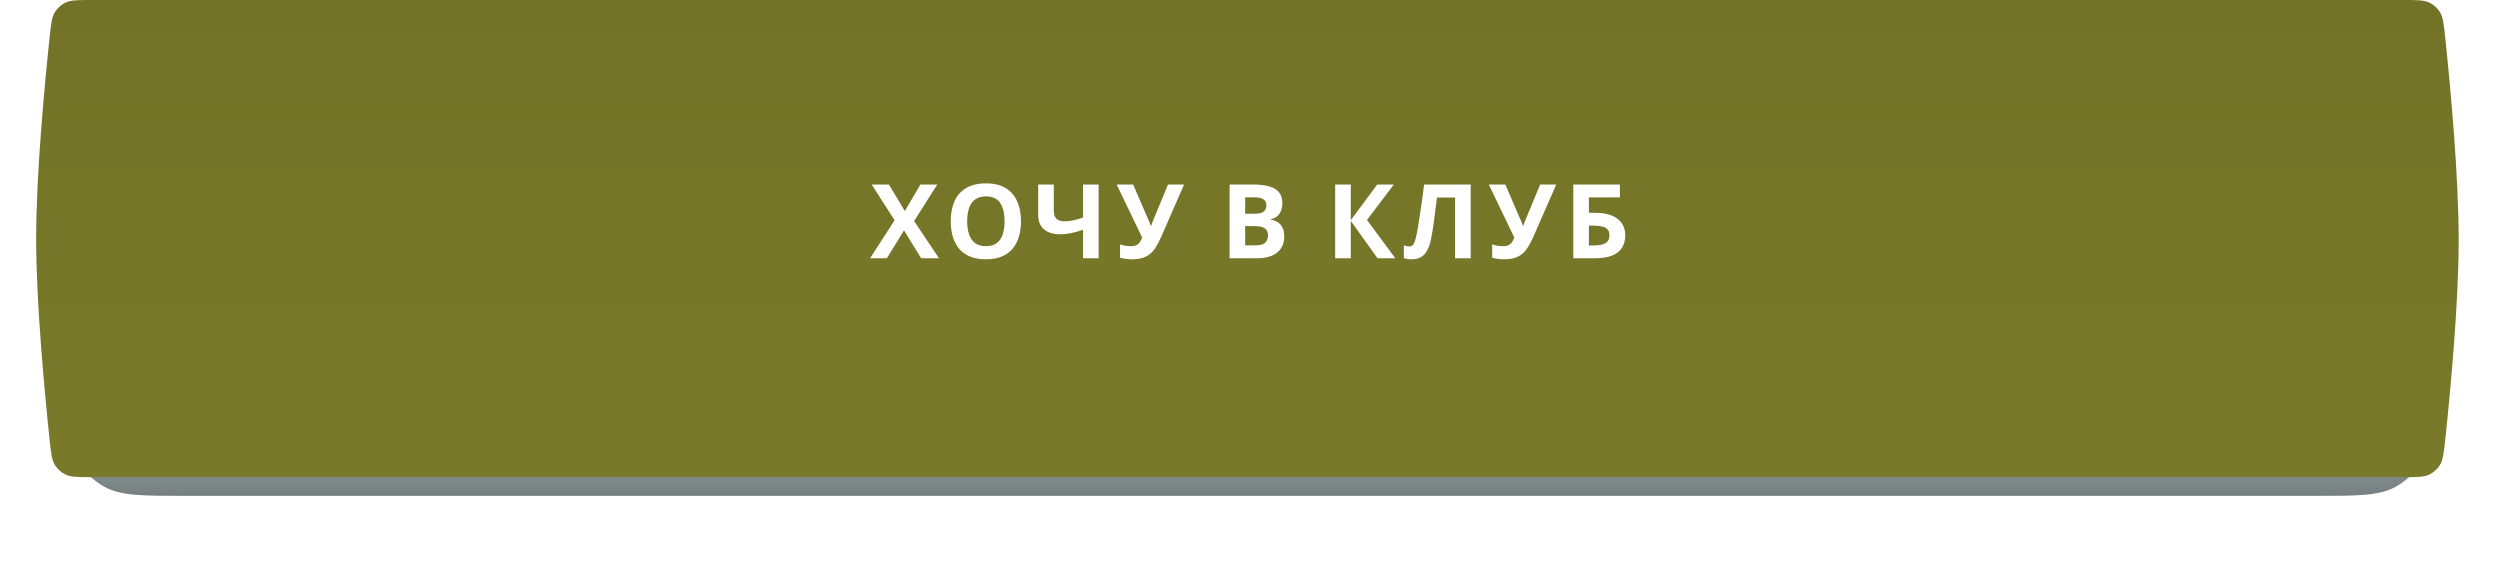 <?xml version="1.0" encoding="UTF-8"?> <svg xmlns="http://www.w3.org/2000/svg" width="484" height="109" viewBox="0 0 484 109" fill="none"> <g filter="url(#filter0_f_135_7)"> <path d="M13 67.8C13 55.843 13 49.865 15.474 45.365C17.302 42.039 20.039 39.302 23.365 37.474C27.865 35 33.843 35 45.8 35H448.04C456.41 35 460.595 35 463.745 36.732C466.073 38.012 467.988 39.927 469.268 42.255C471 45.405 471 49.59 471 57.96V73.04C471 81.41 471 85.595 469.268 88.745C467.988 91.073 466.073 92.988 463.745 94.268C460.595 96 456.41 96 448.04 96H35.96C27.59 96 23.405 96 20.255 94.268C17.927 92.988 16.012 91.073 14.732 88.745C13 85.595 13 81.41 13 73.04V67.8Z" fill="url(#paint0_linear_135_7)"></path> </g> <path d="M9.608 7.214C9.885 4.596 10.023 3.286 10.672 2.284C11.147 1.549 11.83 0.935 12.61 0.54C13.675 0 15.01 0 17.679 0H465.319C467.988 0 469.323 0 470.389 0.54C471.169 0.936 471.852 1.55 472.327 2.285C472.976 3.288 473.114 4.598 473.39 7.219C474.407 16.868 476.023 34.211 476 46.781C475.977 58.96 474.397 75.731 473.395 85.168C473.117 87.785 472.978 89.093 472.329 90.095C471.853 90.829 471.171 91.443 470.391 91.838C469.326 92.377 467.992 92.377 465.324 92.377H17.679C15.01 92.377 13.675 92.377 12.61 91.838C11.83 91.442 11.147 90.828 10.672 90.094C10.023 89.091 9.885 87.782 9.608 85.163C8.598 75.62 7 58.563 7 46.189C7 33.814 8.598 16.758 9.608 7.214Z" fill="url(#paint1_linear_135_7)"></path> <path d="M181.795 50H178.335L175.015 44.6L171.695 50H168.455L173.195 42.64L168.755 35.72H172.095L175.175 40.86L178.195 35.72H181.455L176.975 42.8L181.795 50ZM197.664 42.84C197.664 43.947 197.524 44.953 197.244 45.86C196.978 46.753 196.564 47.527 196.004 48.18C195.458 48.833 194.751 49.333 193.884 49.68C193.031 50.027 192.024 50.2 190.864 50.2C189.704 50.2 188.691 50.027 187.824 49.68C186.971 49.32 186.264 48.82 185.704 48.18C185.158 47.527 184.744 46.747 184.464 45.84C184.198 44.933 184.064 43.927 184.064 42.82C184.064 41.34 184.304 40.053 184.784 38.96C185.278 37.867 186.024 37.02 187.024 36.42C188.038 35.807 189.324 35.5 190.884 35.5C192.431 35.5 193.704 35.807 194.704 36.42C195.704 37.02 196.444 37.873 196.924 38.98C197.418 40.073 197.664 41.36 197.664 42.84ZM187.244 42.84C187.244 43.84 187.371 44.7 187.624 45.42C187.878 46.14 188.271 46.693 188.804 47.08C189.338 47.467 190.024 47.66 190.864 47.66C191.731 47.66 192.424 47.467 192.944 47.08C193.478 46.693 193.864 46.14 194.104 45.42C194.358 44.7 194.484 43.84 194.484 42.84C194.484 41.333 194.204 40.153 193.644 39.3C193.084 38.447 192.164 38.02 190.884 38.02C190.031 38.02 189.338 38.213 188.804 38.6C188.271 38.987 187.878 39.54 187.624 40.26C187.371 40.98 187.244 41.84 187.244 42.84ZM212.692 50H209.672V44.48C208.832 44.773 208.058 44.993 207.352 45.14C206.658 45.287 205.958 45.36 205.252 45.36C203.918 45.36 202.872 45.04 202.112 44.4C201.365 43.747 200.992 42.82 200.992 41.62V35.72H204.012V40.76C204.012 41.453 204.172 41.973 204.492 42.32C204.812 42.667 205.352 42.84 206.112 42.84C206.672 42.84 207.232 42.78 207.792 42.66C208.352 42.54 208.978 42.36 209.672 42.12V35.72H212.692V50ZM224.822 45.82C224.422 46.727 223.996 47.513 223.542 48.18C223.102 48.833 222.536 49.333 221.842 49.68C221.149 50.027 220.242 50.2 219.122 50.2C218.776 50.2 218.396 50.173 217.982 50.12C217.569 50.067 217.189 49.993 216.842 49.9V47.3C217.162 47.433 217.516 47.527 217.902 47.58C218.289 47.633 218.649 47.66 218.982 47.66C219.422 47.66 219.776 47.587 220.042 47.44C220.322 47.293 220.542 47.093 220.702 46.84C220.876 46.573 221.016 46.287 221.122 45.98L216.182 35.72H219.382L222.042 41.9C222.109 42.033 222.189 42.207 222.282 42.42C222.376 42.633 222.469 42.853 222.562 43.08C222.656 43.307 222.729 43.507 222.782 43.68H222.882C222.936 43.52 223.002 43.327 223.082 43.1C223.176 42.86 223.269 42.62 223.362 42.38C223.469 42.127 223.562 41.907 223.642 41.72L226.122 35.72H229.242L224.822 45.82ZM242.488 35.72C243.755 35.72 244.815 35.84 245.668 36.08C246.535 36.307 247.181 36.687 247.608 37.22C248.048 37.74 248.268 38.447 248.268 39.34C248.268 39.873 248.181 40.36 248.008 40.8C247.835 41.24 247.581 41.6 247.248 41.88C246.928 42.16 246.535 42.34 246.068 42.42V42.52C246.548 42.613 246.981 42.78 247.368 43.02C247.755 43.26 248.061 43.607 248.288 44.06C248.515 44.513 248.628 45.113 248.628 45.86C248.628 46.727 248.415 47.473 247.988 48.1C247.575 48.713 246.975 49.187 246.188 49.52C245.401 49.84 244.468 50 243.388 50H238.048V35.72H242.488ZM242.828 41.38C243.708 41.38 244.315 41.24 244.648 40.96C244.995 40.68 245.168 40.273 245.168 39.74C245.168 39.193 244.968 38.8 244.568 38.56C244.168 38.32 243.535 38.2 242.668 38.2H241.068V41.38H242.828ZM241.068 43.78V47.5H243.048C243.955 47.5 244.588 47.327 244.948 46.98C245.308 46.62 245.488 46.147 245.488 45.56C245.488 45.2 245.408 44.887 245.248 44.62C245.101 44.353 244.841 44.147 244.468 44C244.095 43.853 243.588 43.78 242.948 43.78H241.068ZM270.129 50H266.689L261.509 42.76V50H258.489V35.72H261.509V42.64L266.629 35.72H269.849L264.649 42.58L270.129 50ZM284.727 50H281.707V38.24H278.207C278.127 38.853 278.04 39.52 277.947 40.24C277.867 40.96 277.774 41.693 277.667 42.44C277.574 43.173 277.474 43.873 277.367 44.54C277.26 45.193 277.154 45.773 277.047 46.28C276.874 47.107 276.64 47.813 276.347 48.4C276.067 48.987 275.674 49.433 275.167 49.74C274.674 50.047 274.027 50.2 273.227 50.2C272.96 50.2 272.707 50.18 272.467 50.14C272.227 50.1 272 50.047 271.787 49.98V47.5C271.96 47.553 272.127 47.6 272.287 47.64C272.46 47.68 272.647 47.7 272.847 47.7C273.114 47.7 273.334 47.613 273.507 47.44C273.68 47.267 273.834 46.973 273.967 46.56C274.1 46.133 274.234 45.547 274.367 44.8C274.434 44.48 274.514 44.027 274.607 43.44C274.7 42.84 274.807 42.14 274.927 41.34C275.06 40.527 275.194 39.647 275.327 38.7C275.46 37.74 275.587 36.747 275.707 35.72H284.727V50ZM296.869 45.82C296.469 46.727 296.043 47.513 295.589 48.18C295.149 48.833 294.583 49.333 293.889 49.68C293.196 50.027 292.289 50.2 291.169 50.2C290.823 50.2 290.443 50.173 290.029 50.12C289.616 50.067 289.236 49.993 288.889 49.9V47.3C289.209 47.433 289.563 47.527 289.949 47.58C290.336 47.633 290.696 47.66 291.029 47.66C291.469 47.66 291.823 47.587 292.089 47.44C292.369 47.293 292.589 47.093 292.749 46.84C292.923 46.573 293.063 46.287 293.169 45.98L288.229 35.72H291.429L294.089 41.9C294.156 42.033 294.236 42.207 294.329 42.42C294.423 42.633 294.516 42.853 294.609 43.08C294.703 43.307 294.776 43.507 294.829 43.68H294.929C294.983 43.52 295.049 43.327 295.129 43.1C295.223 42.86 295.316 42.62 295.409 42.38C295.516 42.127 295.609 41.907 295.689 41.72L298.169 35.72H301.289L296.869 45.82ZM304.591 50V35.72H313.611V38.22H307.611V41.2H308.811C310.158 41.2 311.258 41.387 312.111 41.76C312.978 42.133 313.618 42.647 314.031 43.3C314.444 43.953 314.651 44.7 314.651 45.54C314.651 46.473 314.444 47.273 314.031 47.94C313.618 48.607 312.978 49.12 312.111 49.48C311.244 49.827 310.124 50 308.751 50H304.591ZM308.631 47.52C309.551 47.52 310.271 47.373 310.791 47.08C311.324 46.787 311.591 46.273 311.591 45.54C311.591 45.033 311.458 44.647 311.191 44.38C310.938 44.113 310.571 43.933 310.091 43.84C309.624 43.733 309.058 43.68 308.391 43.68H307.611V47.52H308.631Z" fill="white"></path> <defs> <filter id="filter0_f_135_7" x="0" y="22" width="484" height="87" filterUnits="userSpaceOnUse" color-interpolation-filters="sRGB"> <feFlood flood-opacity="0" result="BackgroundImageFix"></feFlood> <feBlend mode="normal" in="SourceGraphic" in2="BackgroundImageFix" result="shape"></feBlend> <feGaussianBlur stdDeviation="6.5" result="effect1_foregroundBlur_135_7"></feGaussianBlur> </filter> <linearGradient id="paint0_linear_135_7" x1="242" y1="35" x2="242" y2="96" gradientUnits="userSpaceOnUse"> <stop stop-color="#015C5C" stop-opacity="0"></stop> <stop offset="1" stop-color="#011313" stop-opacity="0.54"></stop> </linearGradient> <linearGradient id="paint1_linear_135_7" x1="241.5" y1="0" x2="241.5" y2="92.377" gradientUnits="userSpaceOnUse"> <stop stop-color="#727327"></stop> <stop offset="1" stop-color="#797A29"></stop> </linearGradient> </defs> </svg> 